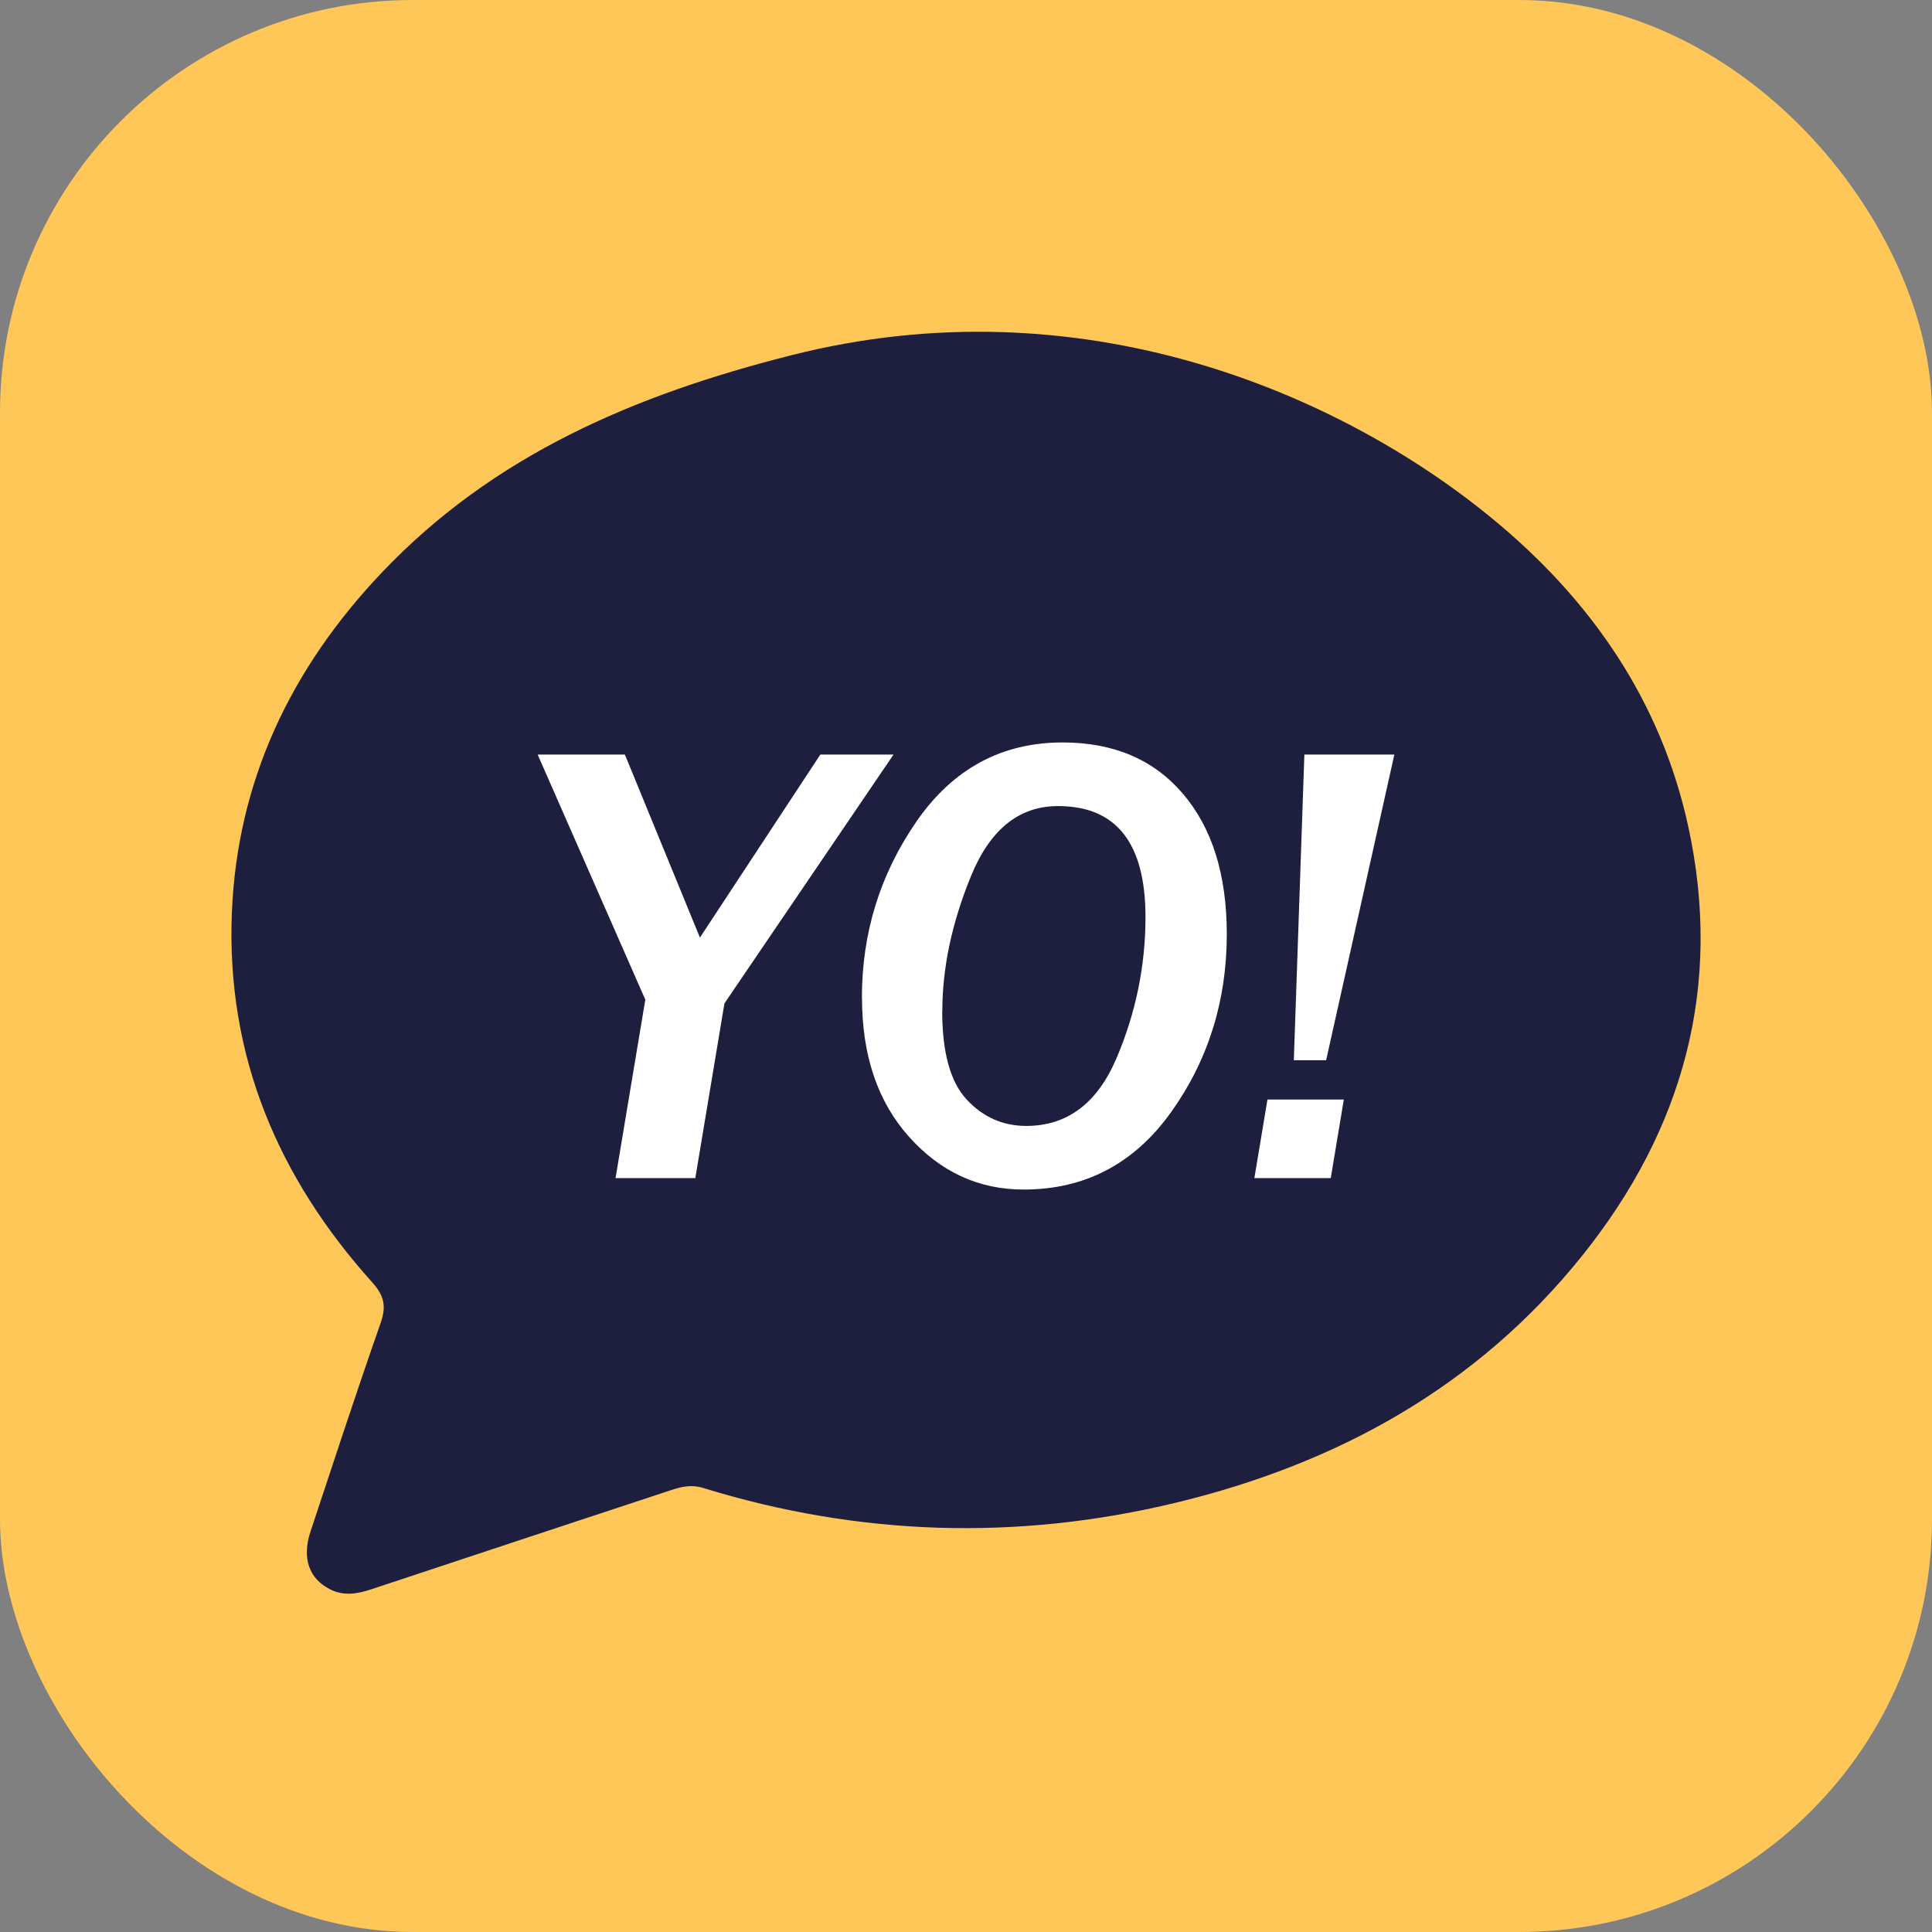 <svg viewBox="0 0 175.83 175.83" xmlns="http://www.w3.org/2000/svg" id="Layer_2">
  <rect x="0" y="0" width="175.83" height="175.83" fill="#808080" stroke="none"/>
  <defs>
    <style>
      .cls-1 {
        fill: #fff;
      }

      .cls-2 {
        fill: #1e1f3f;
      }

      .cls-3 {
        fill: #ffc757;
      }
    </style>
  </defs>
  <g id="Layer_1-2">
    <g>
      <rect ry="37.57" rx="37.57" height="175.83" width="175.83" y="0" class="cls-3"></rect>
      <path d="m135.77,47.16c8.99,7.38,15.38,16.57,17.88,28.07,3.16,14.54-.45,27.56-9.64,39.03-9.57,11.95-22.3,18.95-36.99,22.5-14.43,3.48-28.81,3.04-43.02-1.34-1.06-.33-1.93-.13-2.88.18-9.11,3.01-18.22,6.01-27.33,9.04-1.26.42-2.5.64-3.75,0-1.92-.96-2.58-2.84-1.78-5.26,2.1-6.33,4.17-12.67,6.38-18.97.53-1.52.34-2.47-.76-3.7-8.58-9.54-13.29-20.63-12.78-33.6.48-12.07,5.4-22.31,13.63-30.98,10.19-10.74,23.04-16.19,37.25-19.79,26.38-6.7,49.89,3.41,63.79,14.82Z" class="cls-2"></path>
      <g>
        <path d="m63.28,107.22h-7.26l2.71-16.24-9.8-22.31h7.94l6.83,16.66,10.96-16.66h6.66l-15.39,22.65-2.65,15.9Z" class="cls-1"></path>
        <path d="m78.44,90.81c0-5.91,1.66-11.26,4.97-16.05,3.31-4.79,7.75-7.19,13.3-7.19,4.63,0,8.28,1.55,10.94,4.66,2.66,3.11,4,7.37,4,12.79,0,6.06-1.69,11.45-5.05,16.17-3.37,4.72-7.85,7.07-13.44,7.07-4.09,0-7.56-1.6-10.42-4.79-2.86-3.19-4.29-7.41-4.29-12.67Zm7.31,1.21c0,3.77.74,6.45,2.23,8.05,1.49,1.6,3.29,2.4,5.42,2.4,3.73,0,6.47-2.06,8.22-6.18,1.75-4.12,2.63-8.4,2.63-12.82,0-6.74-2.65-10.11-7.96-10.11-3.54,0-6.18,2.12-7.92,6.37-1.74,4.25-2.61,8.34-2.61,12.3Z" class="cls-1"></path>
        <path d="m121.11,107.22h-6.95l1.19-7.15h6.95l-1.19,7.15Zm-.42-10.73h-2.94l.96-27.82h8.19l-6.21,27.82Z" class="cls-1"></path>
      </g>
    </g>
  </g>
</svg>